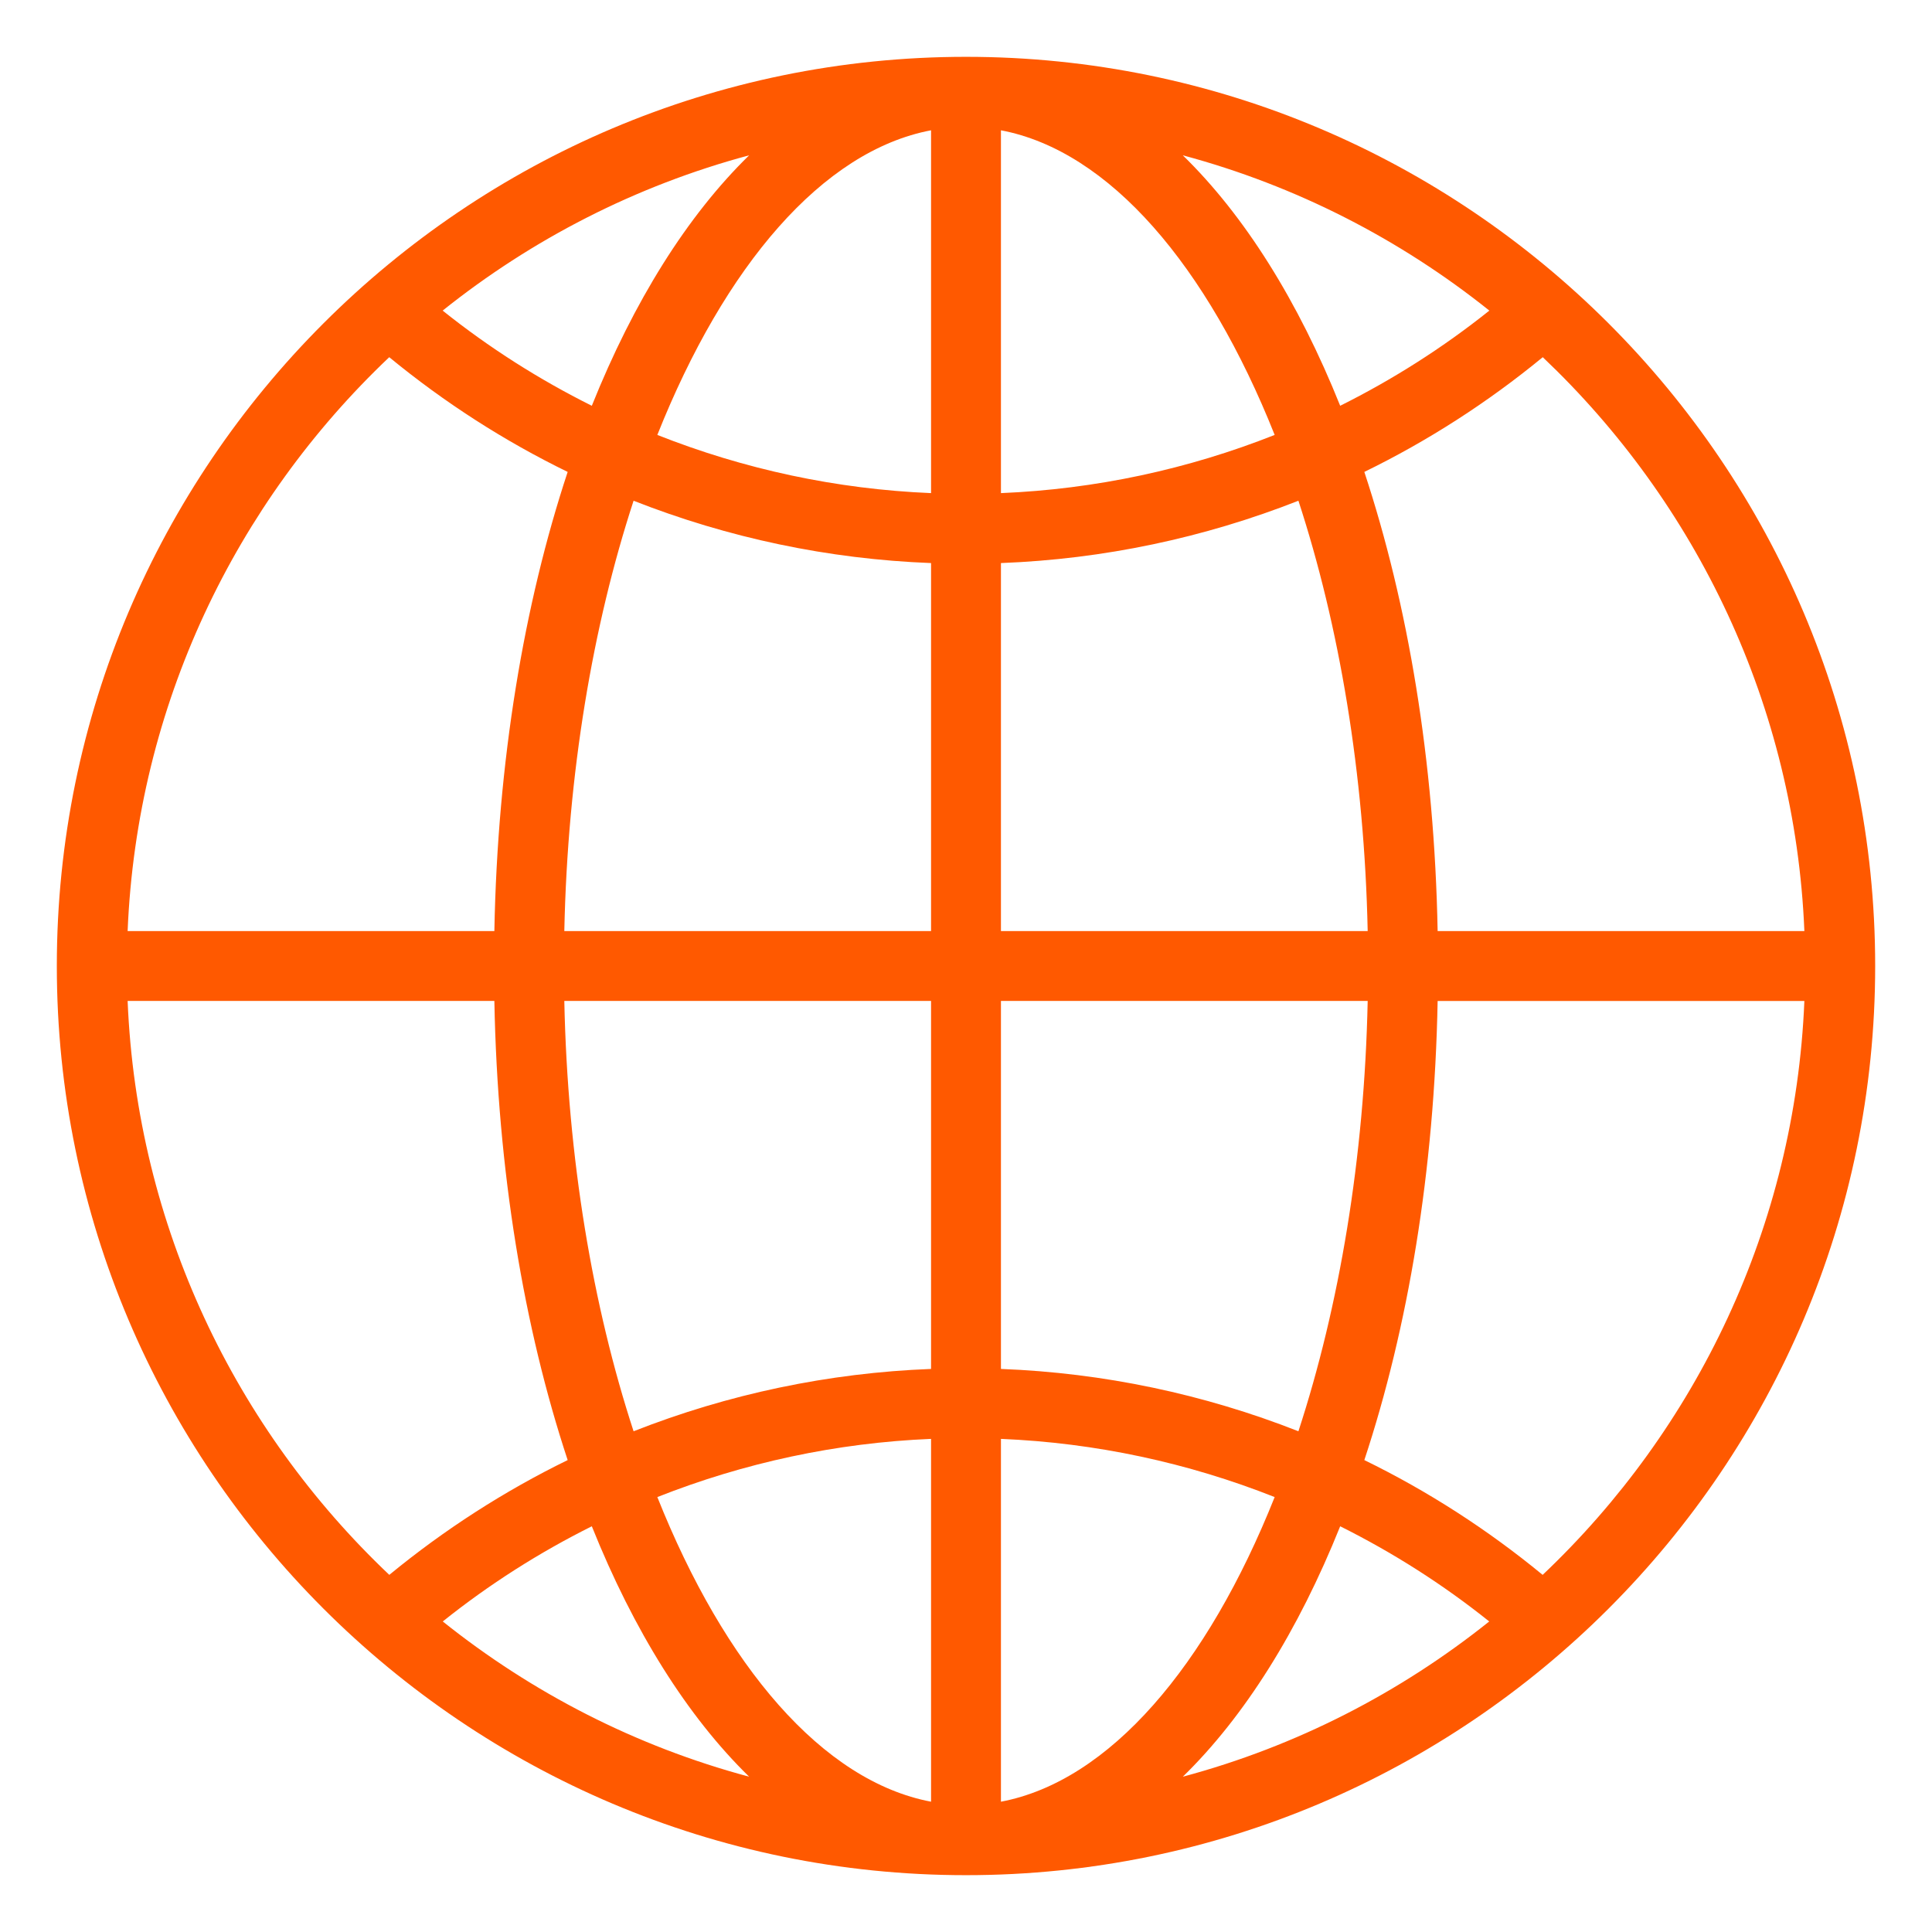 <svg width="34" height="34" viewBox="0 0 34 34" fill="none" xmlns="http://www.w3.org/2000/svg">
<path d="M17 1C8.177 1 1 8.177 1 17C1 25.823 8.177 33 17 33C25.823 33 33 25.823 33 17C33 8.177 25.823 1 17 1ZM13.184 2.733C12.095 3.795 11.152 5.302 10.415 7.141C9.488 6.679 8.608 6.12 7.79 5.466C9.359 4.211 11.188 3.268 13.184 2.733ZM6.85 6.286C7.821 7.084 8.874 7.761 9.99 8.305C9.22 10.635 8.756 13.392 8.7 16.385H2.246C2.41 12.415 4.147 8.848 6.85 6.286ZM2.246 17.615H8.7C8.756 20.608 9.22 23.365 9.99 25.695C8.875 26.24 7.822 26.917 6.851 27.715C4.148 25.154 2.41 21.585 2.246 17.615ZM7.792 28.535C8.609 27.881 9.489 27.322 10.415 26.86C11.152 28.698 12.095 30.205 13.184 31.267C11.189 30.733 9.361 29.79 7.792 28.535ZM16.385 31.707C14.474 31.345 12.753 29.319 11.568 26.346C13.095 25.742 14.721 25.391 16.385 25.322V31.707ZM16.385 24.091C14.577 24.16 12.809 24.535 11.15 25.188C10.431 22.989 9.988 20.386 9.931 17.615H16.385V24.091ZM16.385 16.385H9.931C9.989 13.614 10.431 11.011 11.15 8.812C12.81 9.465 14.577 9.84 16.385 9.909V16.385ZM16.385 8.678C14.721 8.609 13.095 8.259 11.568 7.654C12.752 4.681 14.473 2.655 16.385 2.293V8.678ZM31.754 16.385H25.3C25.244 13.392 24.78 10.635 24.01 8.305C25.125 7.761 26.179 7.084 27.15 6.286C29.852 8.848 31.59 12.415 31.754 16.385ZM26.21 5.466C25.392 6.12 24.511 6.679 23.585 7.141C22.848 5.302 21.905 3.795 20.815 2.733C22.811 3.268 24.641 4.211 26.21 5.466ZM17.615 2.293C19.527 2.655 21.248 4.681 22.432 7.654C20.905 8.259 19.279 8.609 17.615 8.678V2.293ZM17.615 9.909C19.423 9.84 21.191 9.465 22.85 8.812C23.569 11.011 24.011 13.614 24.069 16.385H17.615V9.909ZM17.615 17.615H24.069C24.011 20.386 23.569 22.989 22.85 25.188C21.191 24.535 19.423 24.16 17.615 24.091V17.615ZM17.615 31.707V25.322C19.279 25.391 20.905 25.741 22.432 26.346C21.247 29.319 19.526 31.345 17.615 31.707ZM20.816 31.267C21.905 30.205 22.848 28.698 23.585 26.86C24.511 27.322 25.391 27.881 26.208 28.535C24.639 29.79 22.811 30.733 20.816 31.267ZM27.148 27.715C26.178 26.917 25.125 26.239 24.01 25.695C24.78 23.366 25.244 20.609 25.3 17.616H31.754C31.59 21.585 29.852 25.154 27.148 27.715Z" fill="#FF5900"/>
</svg>
